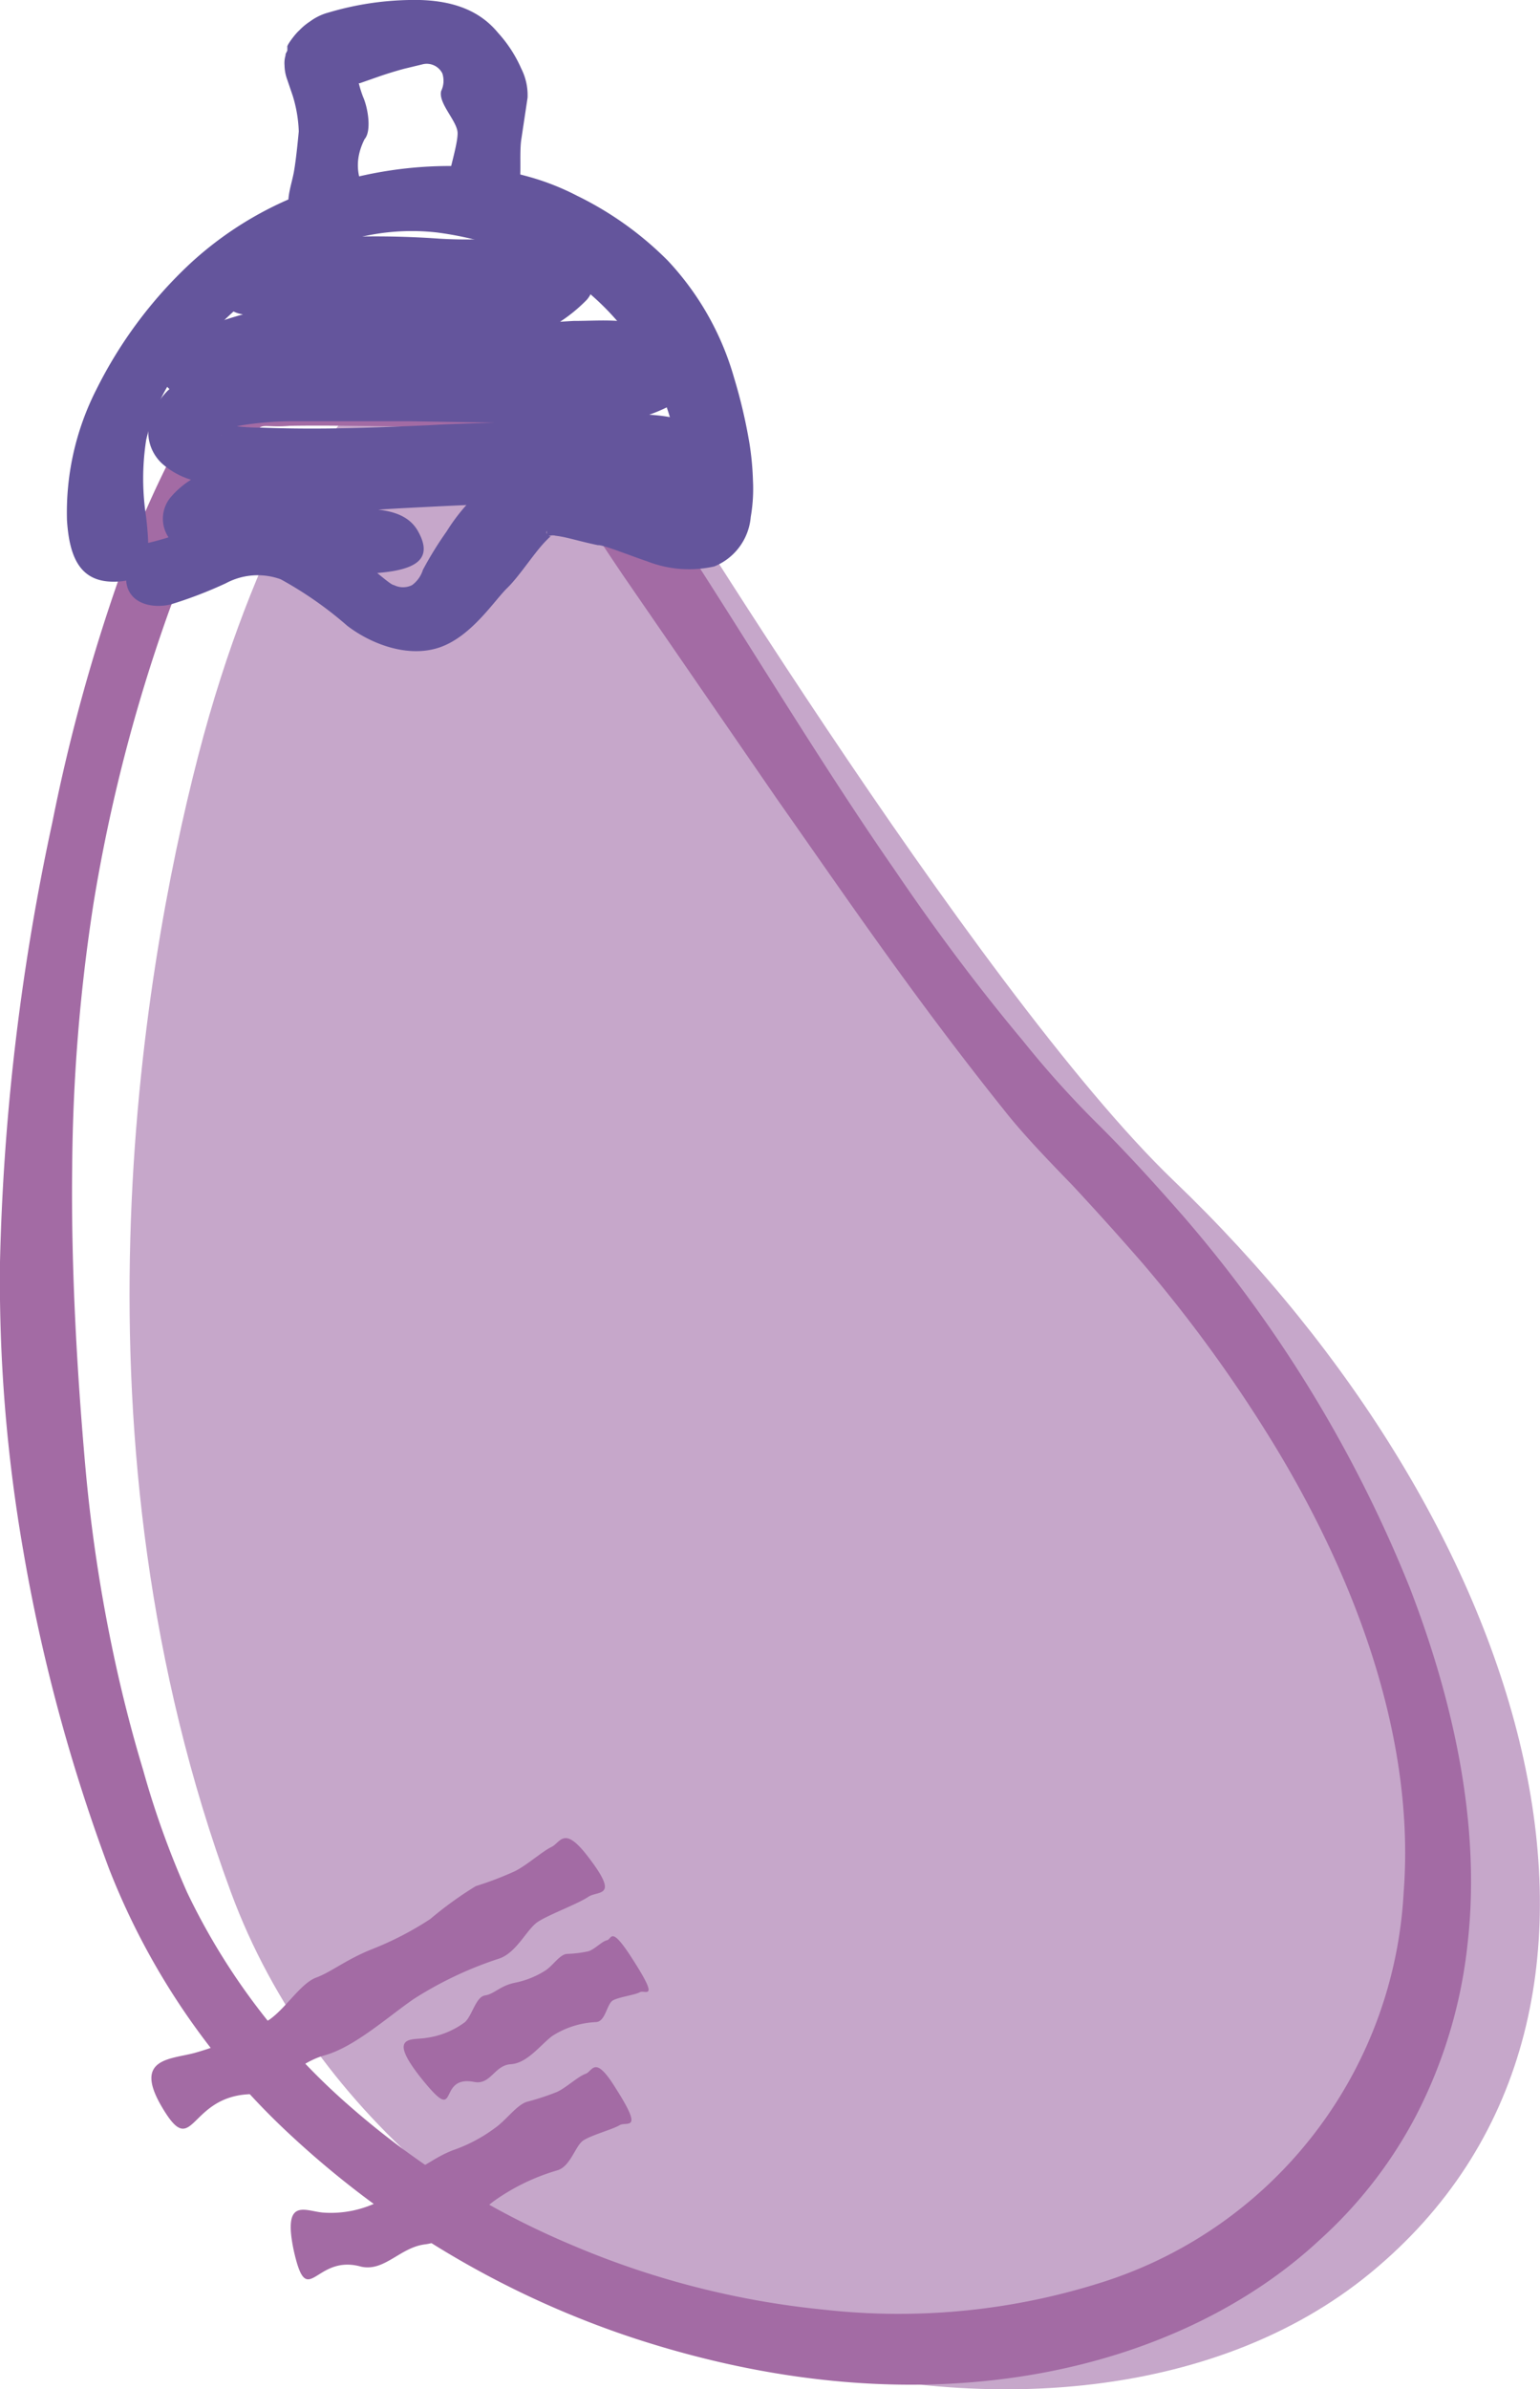 <svg xmlns="http://www.w3.org/2000/svg" viewBox="0 0 76.8 119.11"><defs><style>.cls-1{fill:#c6a7ca;}.cls-2{fill:#a36ba4;}.cls-3{fill:#64559c;}</style></defs><title>アセット 66</title><g id="レイヤー_2" data-name="レイヤー 2"><g id="レイヤー_1-2" data-name="レイヤー 1"><path class="cls-1" d="M31.37,20.94S48.59,49.32,58.52,58.85C76.45,76,83.89,100.54,68.34,113.32s-48.52,3.54-56.83-19S7,48.84,9.88,37.7s7-16.49,7-16.49Z"/><path class="cls-2" d="M26.69,18.84c2.52-1.19,10.61,14,17.9,24.49C46.4,46,48.53,48.92,51,51.87a48.89,48.89,0,0,0,3.88,4.3c1.45,1.45,2.85,3,4.18,4.52A65.77,65.77,0,0,1,70.3,79.14c2,5.18,3.6,11.52,2.89,17.75a24.19,24.19,0,0,1-2.59,8.62,22.25,22.25,0,0,1-4.8,6.17c-6.75,6.28-19.11,9.8-34.12,4.91a46.59,46.59,0,0,1-17.16-10.12,35.9,35.9,0,0,1-9.08-13.3A87.37,87.37,0,0,1,1.15,77.25,78.39,78.39,0,0,1,0,62.91,116,116,0,0,1,2.61,41,89.73,89.73,0,0,1,6,28.65a51.33,51.33,0,0,1,2.6-6c.46-.9.93-1.74,1.4-2.49.28-.46.6-1,.91-1.36a3,3,0,0,1,.46-.58l.72,0,4.58-.13c1.43,0,2.83-.08,4.1-.06,2.56.05,4.61.35,5.33,1.33,1.91,2.57-5.42,1.76-11.65,1.87-2,.16-1.1-.62-2.78,2.14a52.4,52.4,0,0,0-3.26,7.15A82.79,82.79,0,0,0,4.67,45,89.37,89.37,0,0,0,3.6,58.22c-.06,5,.24,10.2.66,14.94a78.56,78.56,0,0,0,1.39,9.26c.39,1.85.88,3.81,1.49,5.83a44.32,44.32,0,0,0,2.19,6.09A33,33,0,0,0,17.44,105a40.62,40.62,0,0,0,11,6.89,42.75,42.75,0,0,0,12.68,3.26,33.44,33.44,0,0,0,14-1.42A21.6,21.6,0,0,0,70,94.35c.6-7.74-2.45-15.72-6.42-22.26A70.58,70.58,0,0,0,57,63q-1.74-2-3.5-3.89c-1.14-1.18-2.42-2.49-3.42-3.76-4.61-5.76-8.15-11-11.3-15.47L31.07,28.68C27,22.65,25.25,19.51,26.69,18.84Z"/><path class="cls-3" d="M16.74,11c-3.2.44-2.29-1.25-2.08-2.45.1-.56.19-1.47.24-2a6.77,6.77,0,0,0-.3-1.77l-.3-.88a2.11,2.11,0,0,1-.11-.64,1.35,1.35,0,0,1,.05-.5V2.7h0l.09-.18h0V2.44l0-.1c-.05-.06.4-.66.59-.82a3,3,0,0,1,.54-.45,2.74,2.74,0,0,1,.94-.45,15,15,0,0,1,4-.62c2.3-.06,3.61.63,4.44,1.64A6.54,6.54,0,0,1,26,3.43a2.92,2.92,0,0,1,.31,1.44L26,6.93c-.1.63,0,1.68-.09,2.14s.62,1-1.68,1.14c-3,.18-1.92-.59-1.89-1.11s.49-1.88.48-2.47S21.85,5.16,22,4.54a1.18,1.18,0,0,0,.06-.88.87.87,0,0,0-1-.45l-.91.22c-.41.11-.83.24-1.21.37l-1,.35-.13,0h0l-.16-.14a1.5,1.5,0,0,0-.47-.56l-.25,0-.13,0h-.05l-.09-.13h0l.12,0c.17,0,.27,0,.51.09a2.64,2.64,0,0,0,.55.05s0,0,0,.09a.74.74,0,0,0,0,.36,5.57,5.57,0,0,0,.27.93c.24.54.43,1.69.07,2.1C16.8,9.71,20.4,10.56,16.74,11Z"/><path class="cls-3" d="M5.66,29C4,29,3.46,27.8,3.34,25.93a13.52,13.52,0,0,1,1.47-6.52,22,22,0,0,1,4.63-6.23,17.53,17.53,0,0,1,6.73-3.9,20.05,20.05,0,0,1,6.66-1,14,14,0,0,1,3.35.48,12.49,12.49,0,0,1,2.6,1,16.7,16.7,0,0,1,4.52,3.23,14.23,14.23,0,0,1,3.31,5.85,26.12,26.12,0,0,1,.77,3.29,14.5,14.5,0,0,1,.17,1.83,8.16,8.16,0,0,1-.11,1.81,2.93,2.93,0,0,1-1.82,2.47,5.73,5.73,0,0,1-3.33-.25c-.86-.29-2.05-.77-2.41-.81h-.06c-1-.21-1.57-.41-2.11-.47-.26-.07-.4.09-.43-.07v0h0c0,.09-.08-.82,0-.44h0l0,.06,0,.12c0,.08-.08.15,0,.24.18.25.21,0,.17.13a1.56,1.56,0,0,0-.16.15c-.6.58-1.36,1.8-2,2.42s-1.77,2.4-3.35,2.95-3.43-.16-4.62-1.07A18.74,18.74,0,0,0,14,28.88a3.36,3.36,0,0,0-2.74.2,21.42,21.42,0,0,1-2.77,1.06c-1,.22-2.07-.1-2.19-1.12-.09-1.31.2-1.69.51-1.83a14.43,14.43,0,0,0,2.32-.65,13.8,13.8,0,0,1,2.49-.78,6.2,6.2,0,0,1,4.3.71c2.07,1.23,3.46,2.69,3.73,2.7a1,1,0,0,0,.9,0,1.48,1.48,0,0,0,.54-.76,17.74,17.74,0,0,1,1.18-1.91,9.38,9.38,0,0,1,1.82-2.14c.16-.13.32-.26.55-.42a5,5,0,0,1,1-.53,3.28,3.28,0,0,1,.4-.13l.25-.06.08,0,.16,0,.31,0a5.59,5.59,0,0,1,1.1,0,13.94,13.94,0,0,1,2.83.77l.18,0c.34.1.61.2.89.3l.29.14c.18.09.37.19.59.28a1.74,1.74,0,0,0,.69.15.58.58,0,0,0,.49-.39A2.87,2.87,0,0,0,34,23.22a10.08,10.08,0,0,0-.19-1c-.09-.4-.21-.79-.33-1.17a13,13,0,0,0-4.21-6.53,16.6,16.6,0,0,0-7.48-2.93,11.18,11.18,0,0,0-7,1.52A24,24,0,0,0,10,17.18a9.54,9.54,0,0,0-2.71,4.75,12.51,12.51,0,0,0,0,3.86C7.52,27.91,7.5,29,5.66,29Z"/><path class="cls-3" d="M11,14.8c-.31-.64.1-1.34,1.14-1.9a11,11,0,0,1,4.35-1.06,45.19,45.19,0,0,1,5.45.06,22.34,22.34,0,0,0,2.61,0,10.11,10.11,0,0,1,3.6.43l.32.13a1.57,1.57,0,0,1,1,2.17,1.36,1.36,0,0,1-.21.32,7.9,7.9,0,0,1-5,2.35,46,46,0,0,1-5,.37l-1.13.08c-.32,0-.69.09-1.13.16l-2.39.35a12.61,12.61,0,0,0-3.85,1L11,17.59a7,7,0,0,0,1.41.18c.74,0,1.48-.06,2.24-.11,2.89-.13,6.08-.73,9.27-1.18,1.59-.22,3.17-.4,4.69-.48.75,0,1.48-.05,2.2,0a9.79,9.79,0,0,1,1.24.11,4,4,0,0,1,.77.17,3.07,3.07,0,0,1,1.28.71,2.17,2.17,0,0,1,.44.64,1.72,1.72,0,0,1,.14.9,1.89,1.89,0,0,1-.56,1.15,3.26,3.26,0,0,1-.87.63,8.09,8.09,0,0,1-1.19.47,10,10,0,0,1-2.45.4c-1.55.09-3-.05-4.44-.1L20.38,21H17.72l-1.5,0H14.74a16.56,16.56,0,0,0-2.6.19,4.9,4.9,0,0,0-.89.23,1.68,1.68,0,0,0-.18.1s0,0,0,0l-.11-.06h0l.16.05h0l0,0,0,.06c-.06.09-.11.19-.06.11a1.31,1.31,0,0,0-.3-.12l-.26,0c-.31,0-.37.07-.2,0s.56-.67.47-.49a1.37,1.37,0,0,0,.29.08,11.58,11.58,0,0,0,2,.17c2.92.11,5.59,0,8.33-.12,2.08-.13,4.59-.11,6.67-.32a31.76,31.76,0,0,1,3.58-.21,8.36,8.36,0,0,1,4,.86h0a1.36,1.36,0,0,1,.31,2.28,4.62,4.62,0,0,1-2.49,1.09,10.41,10.41,0,0,1-1.76.11c-3.95-.05-7.91.13-11.72.33-1.33.07-2.95.21-4.59.43L14,25.92c-.6.09-.93.09-1.32.15a6.17,6.17,0,0,0-1,.19,2.35,2.35,0,0,0-.29.12c-.09,0,0,.11-.15,0l-.18-1.43a6.7,6.7,0,0,0,2.49.56c2.74.23,6.27-.93,7.31,1,1.35,2.44-2.61,2.09-6.36,2.11a18.38,18.38,0,0,1-2.22-.15A7.91,7.91,0,0,1,9,27.33l0,0a1.67,1.67,0,0,1-.48-2.55h0A4.35,4.35,0,0,1,11,23.34,12.16,12.16,0,0,1,13,23.11l.34,0,.29,0,.83-.1L16,22.8l5.44-.36c1.6-.12,3.81-.46,6.06-.7l1.7-.2.86-.09a5.44,5.44,0,0,1,.61-.05l.41,0a8.79,8.79,0,0,0,1.35-.16,1.62,1.62,0,0,0,.34-.09c0-.12.12.23.3.45a1.78,1.78,0,0,0,.22.26.93.93,0,0,0,.18.16l-.46,2.59a4.47,4.47,0,0,0-1.17-.27,29.64,29.64,0,0,0-4.85,0c-2.24,0-4.45,0-7,0s-5.19.09-7.88,0A12,12,0,0,1,9.84,24a3.94,3.94,0,0,1-1.69-.83,2.14,2.14,0,0,1-.64-2.33,3.61,3.61,0,0,1,.21-.49l.1-.18a3.94,3.94,0,0,1,.51-.66,4.44,4.44,0,0,1,1.26-.85,8.76,8.76,0,0,1,2.18-.63,27,27,0,0,1,3.86-.34c1.14,0,2.49-.17,3.85-.19l4.05-.06c.66,0,1.33,0,2.11,0l2,.07a8.76,8.76,0,0,0,3-.29l.26-.11s0-.08.1,0a4.75,4.75,0,0,0,.67.77c.47.47.82.34.54.43a3.07,3.07,0,0,0-.79,1.33c-.07.23-.26,0-.49.06s-.57,0-.84,0c-2.41,0-4.8.12-7,.23s-4.45.34-6.74.49l-3.38.18a11.94,11.94,0,0,1-2-.07,4.4,4.4,0,0,1-2.61-1.22,1.46,1.46,0,0,1,.22-2.26l.22-.13a19.31,19.31,0,0,1,6.64-1.85l1.41-.2a14.56,14.56,0,0,1,1.62-.15c1-.05,1.88,0,2.72,0,2.33,0,4.5-.29,5.28-1.24L27,14.94a3.64,3.64,0,0,0-1.44-.19c-.58,0-1.18.06-1.8.12-1.34.13-2.47.1-3.51.15-2.09.07-3.76.22-5,.39C12.67,15.74,11.59,16.06,11,14.8Z"/><path class="cls-2" d="M8.05,105c-1.41-2.42.49-2.33,1.68-2.66a14.05,14.05,0,0,0,3.73-1.67c.82-.59,1.55-1.8,2.31-2.08s1.5-.91,2.82-1.43a15.86,15.86,0,0,0,2.87-1.49,18.25,18.25,0,0,1,2.27-1.64,16.65,16.65,0,0,0,1.92-.73c.59-.28,1.39-1,1.85-1.22s.62-1.1,1.83.49c1.6,2.08.5,1.66,0,2s-1.91.86-2.49,1.23-1.08,1.59-2,1.86a18.58,18.58,0,0,0-4.21,2c-1.28.88-2.94,2.39-4.45,2.81s-2.5,1.87-3.84,1.94C9.35,104.61,9.65,107.75,8.05,105Z"/><path class="cls-2" d="M21,103.6c-1.74-2.19-.44-1.88.24-2a4.18,4.18,0,0,0,1.95-.79c.37-.35.54-1.26,1-1.33s.75-.48,1.48-.63a4.45,4.45,0,0,0,1.51-.6c.39-.24.73-.82,1.1-.84a5.8,5.8,0,0,0,1.06-.13c.31-.09.68-.5.93-.55s.17-.78,1.25.9c1.41,2.19.64,1.55.39,1.69s-1,.23-1.33.4-.37,1.08-.87,1.09a4.38,4.38,0,0,0-2.18.7c-.6.46-1.24,1.35-2.06,1.4s-1,1.06-1.84.88C21.72,103.43,23,106.09,21,103.6Z"/><path class="cls-2" d="M14.65,112.2c-.58-2.75.63-1.93,1.52-1.89a5.34,5.34,0,0,0,2.79-.59c.61-.39,1.06-1.39,1.62-1.52s1.06-.63,2-1a7.7,7.7,0,0,0,2.09-1.1c.57-.39,1.1-1.17,1.62-1.32a12.39,12.39,0,0,0,1.49-.49c.44-.2,1.05-.77,1.42-.9s.45-1,1.52.74c1.4,2.2.53,1.61.18,1.82s-1.4.49-1.81.76-.64,1.33-1.33,1.5a10.53,10.53,0,0,0-3.14,1.53c-.92.71-2.17,2-3.42,2.15S19.17,113.27,18,113C15.68,112.35,15.34,115.27,14.65,112.2Z"/></g></g></svg>